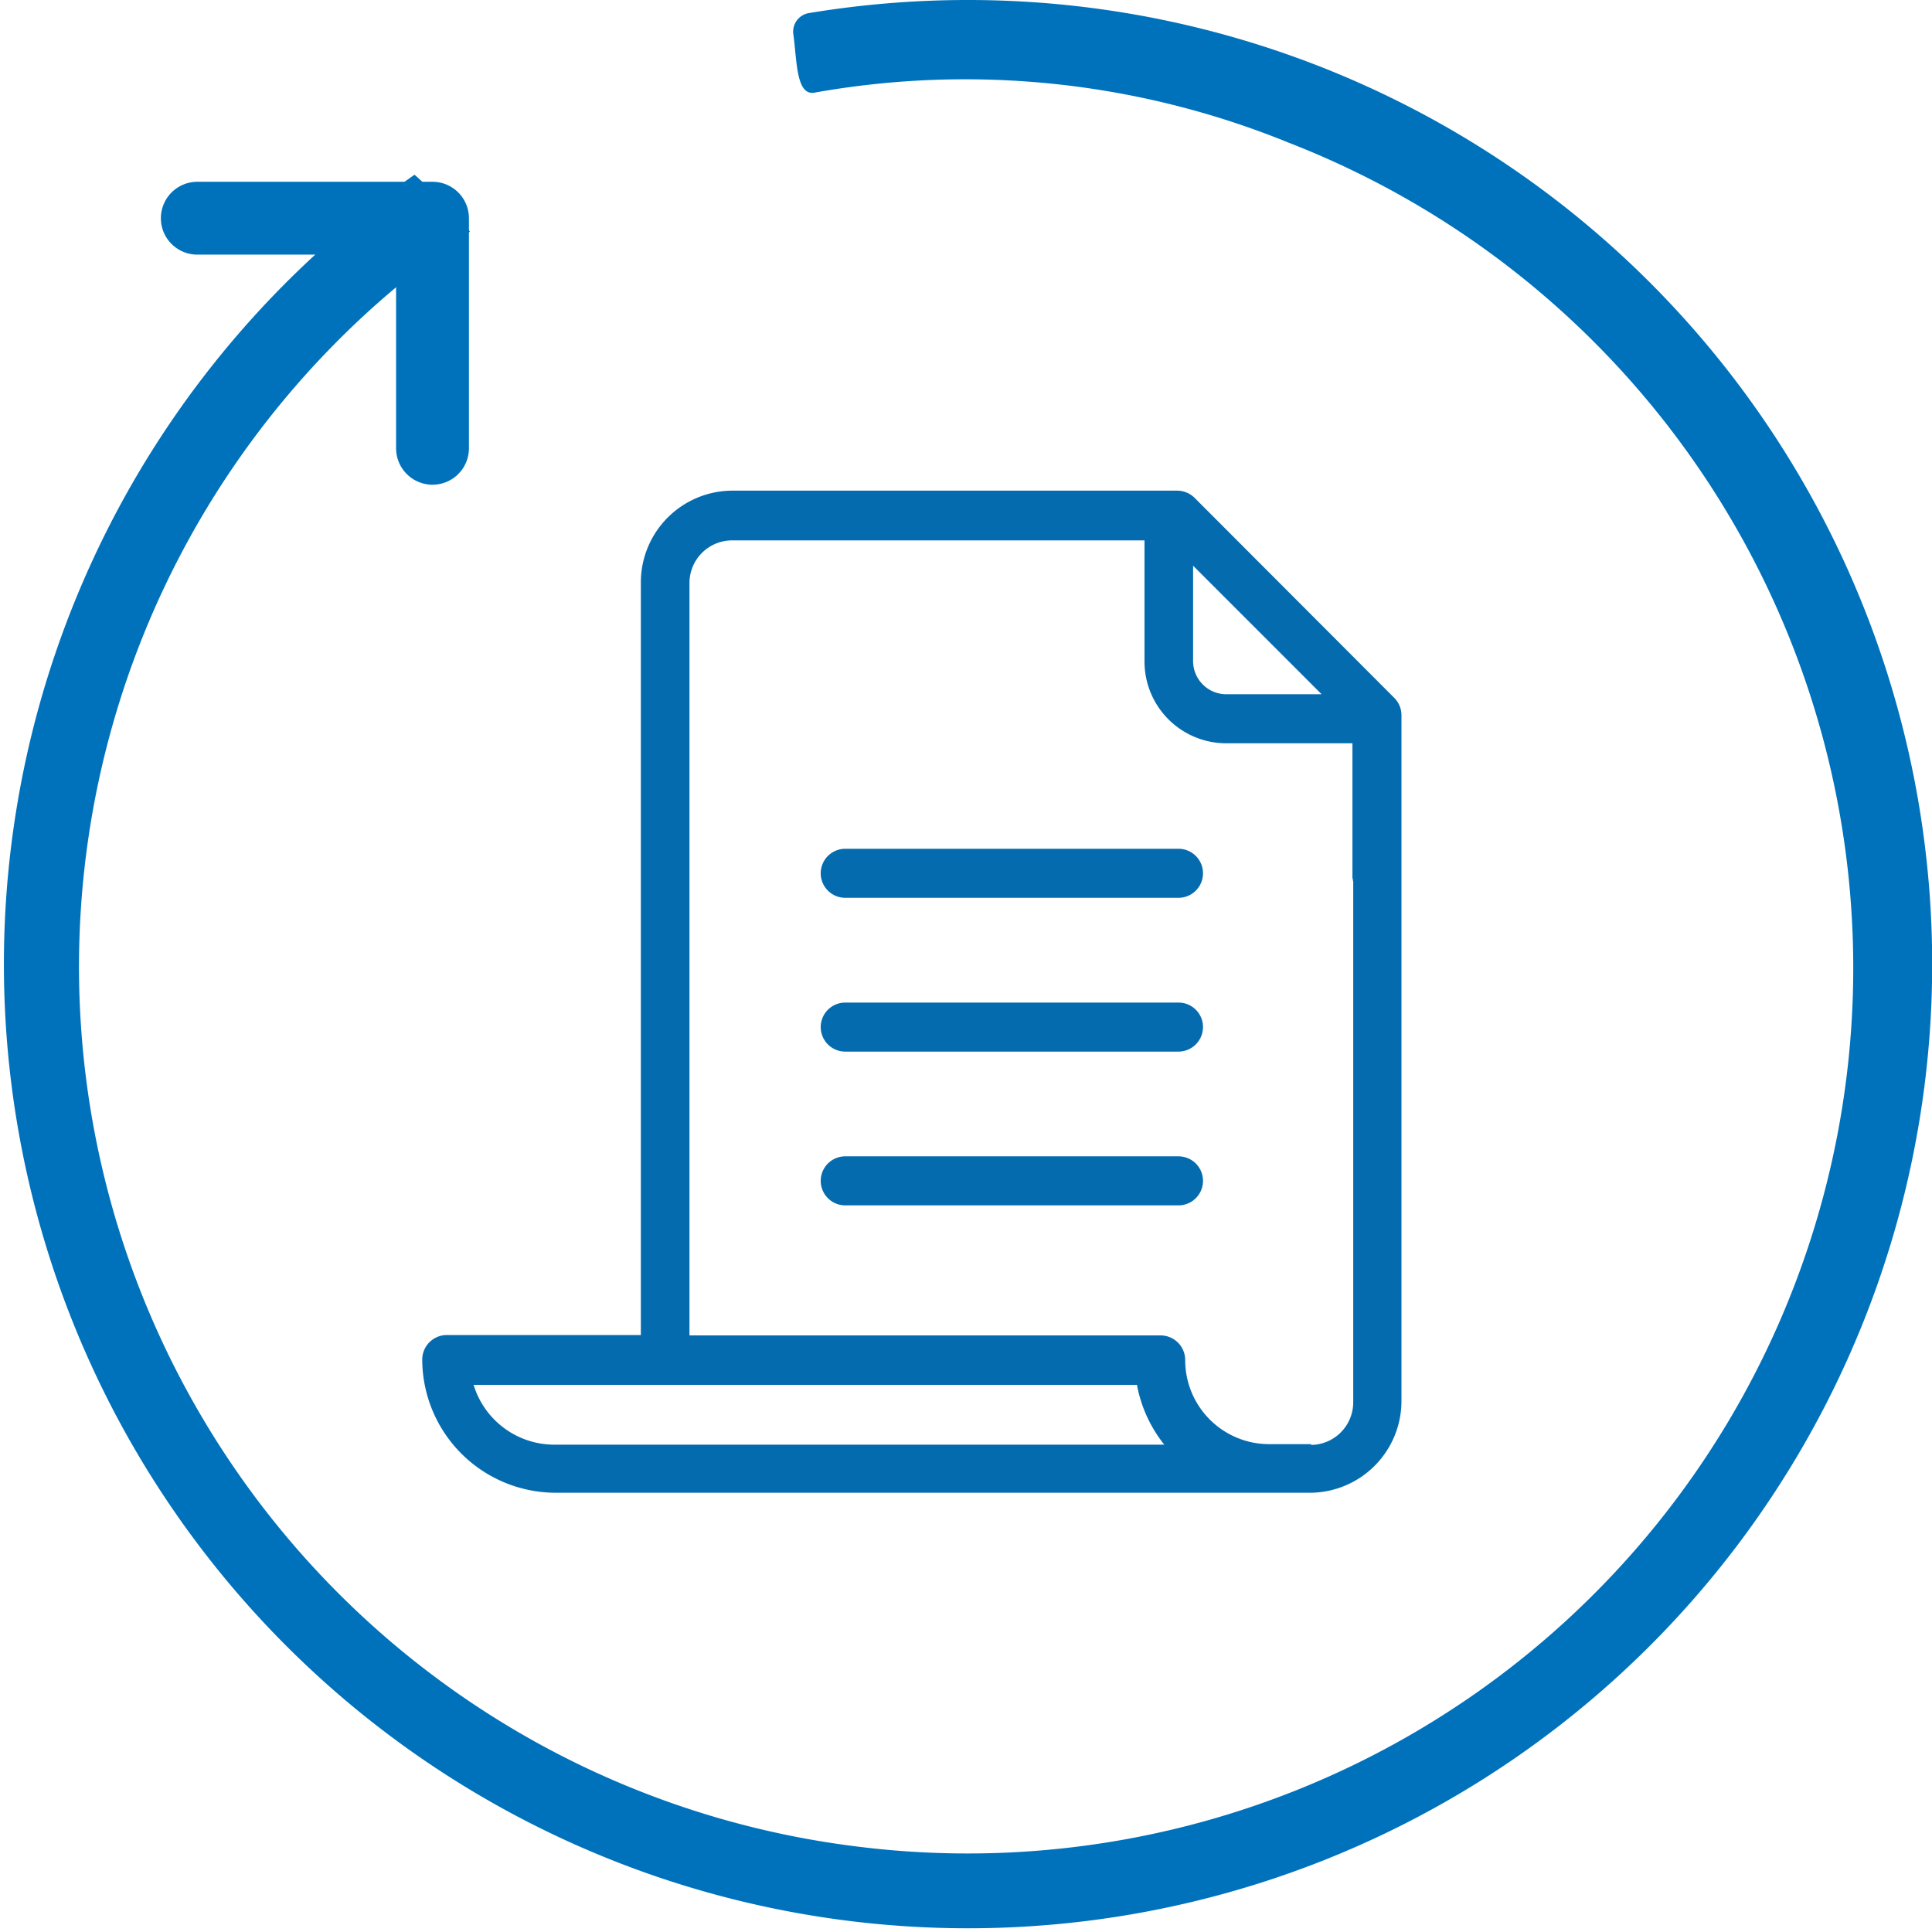 <svg xmlns="http://www.w3.org/2000/svg" width="53.036" height="53.034" viewBox="0 0 53.036 53.034"><g transform="translate(0.001)"><g transform="translate(-0.001)"><path d="M26.512,0a26.7,26.7,0,0,0-4.3.358.515.515,0,0,0-.434.586c.1.738.076,1.682.575,1.6A23.538,23.538,0,0,1,35.378,3.918a24.308,24.308,0,0,1-11.84,46.773A24.335,24.335,0,0,1,12.9,6.359h0A15.91,15.91,0,0,0,11.384,4.8h-.011A26.467,26.467,0,1,0,26.512,0Z" transform="translate(0.001)" fill="#0072bc"/><path d="M4.99,5.52h6.457v6.316" transform="translate(0.426 0.47)" fill="none" stroke="#0072bc" stroke-linecap="round" stroke-linejoin="round" stroke-width="2"/><g transform="translate(11.591 13.468)"><path d="M21.433,22.816h9.148a.673.673,0,1,0,0-1.346H21.433a.673.673,0,1,0,0,1.346Z" transform="translate(-9.821 -11.638)" fill="#056baf"/><path d="M30.581,25.36H21.433a.673.673,0,0,0,0,1.346h9.148a.676.676,0,0,0,.673-.673v-.022A.672.672,0,0,0,30.581,25.36Z" transform="translate(-9.821 -11.306)" fill="#056baf"/><path d="M30.581,29.25H21.433a.673.673,0,1,0,0,1.346h9.148a.673.673,0,1,0,0-1.346Z" transform="translate(-9.821 -10.975)" fill="#056baf"/><path d="M37.561,21.374v-2.8a.673.673,0,0,0-.2-.477l-5.47-5.48a.685.685,0,0,0-.477-.206H19.166a2.52,2.52,0,0,0-2.485,2.518V35.59H11.353a.676.676,0,0,0-.673.673,3.668,3.668,0,0,0,3.668,3.657H35.076A2.52,2.52,0,0,0,37.561,37.4V21.363h0Zm-5.708-6.891L35.369,18H32.753a.912.912,0,0,1-.912-.922v-2.6ZM12.091,36.958H30.3A3.706,3.706,0,0,0,31.05,38.6H14.337a2.318,2.318,0,0,1-2.246-1.639Zm22.985,1.628H33.936a2.307,2.307,0,0,1-2.312-2.312.676.676,0,0,0-.673-.673H18.016V14.949a1.17,1.17,0,0,1,1.15-1.172H30.507V17.1a2.244,2.244,0,0,0,2.246,2.246h3.462v3.679s.011.076.022.119V37.435a1.17,1.17,0,0,1-1.15,1.172Z" transform="translate(-10.68 -12.41)" fill="#056baf"/></g></g></g></svg>
